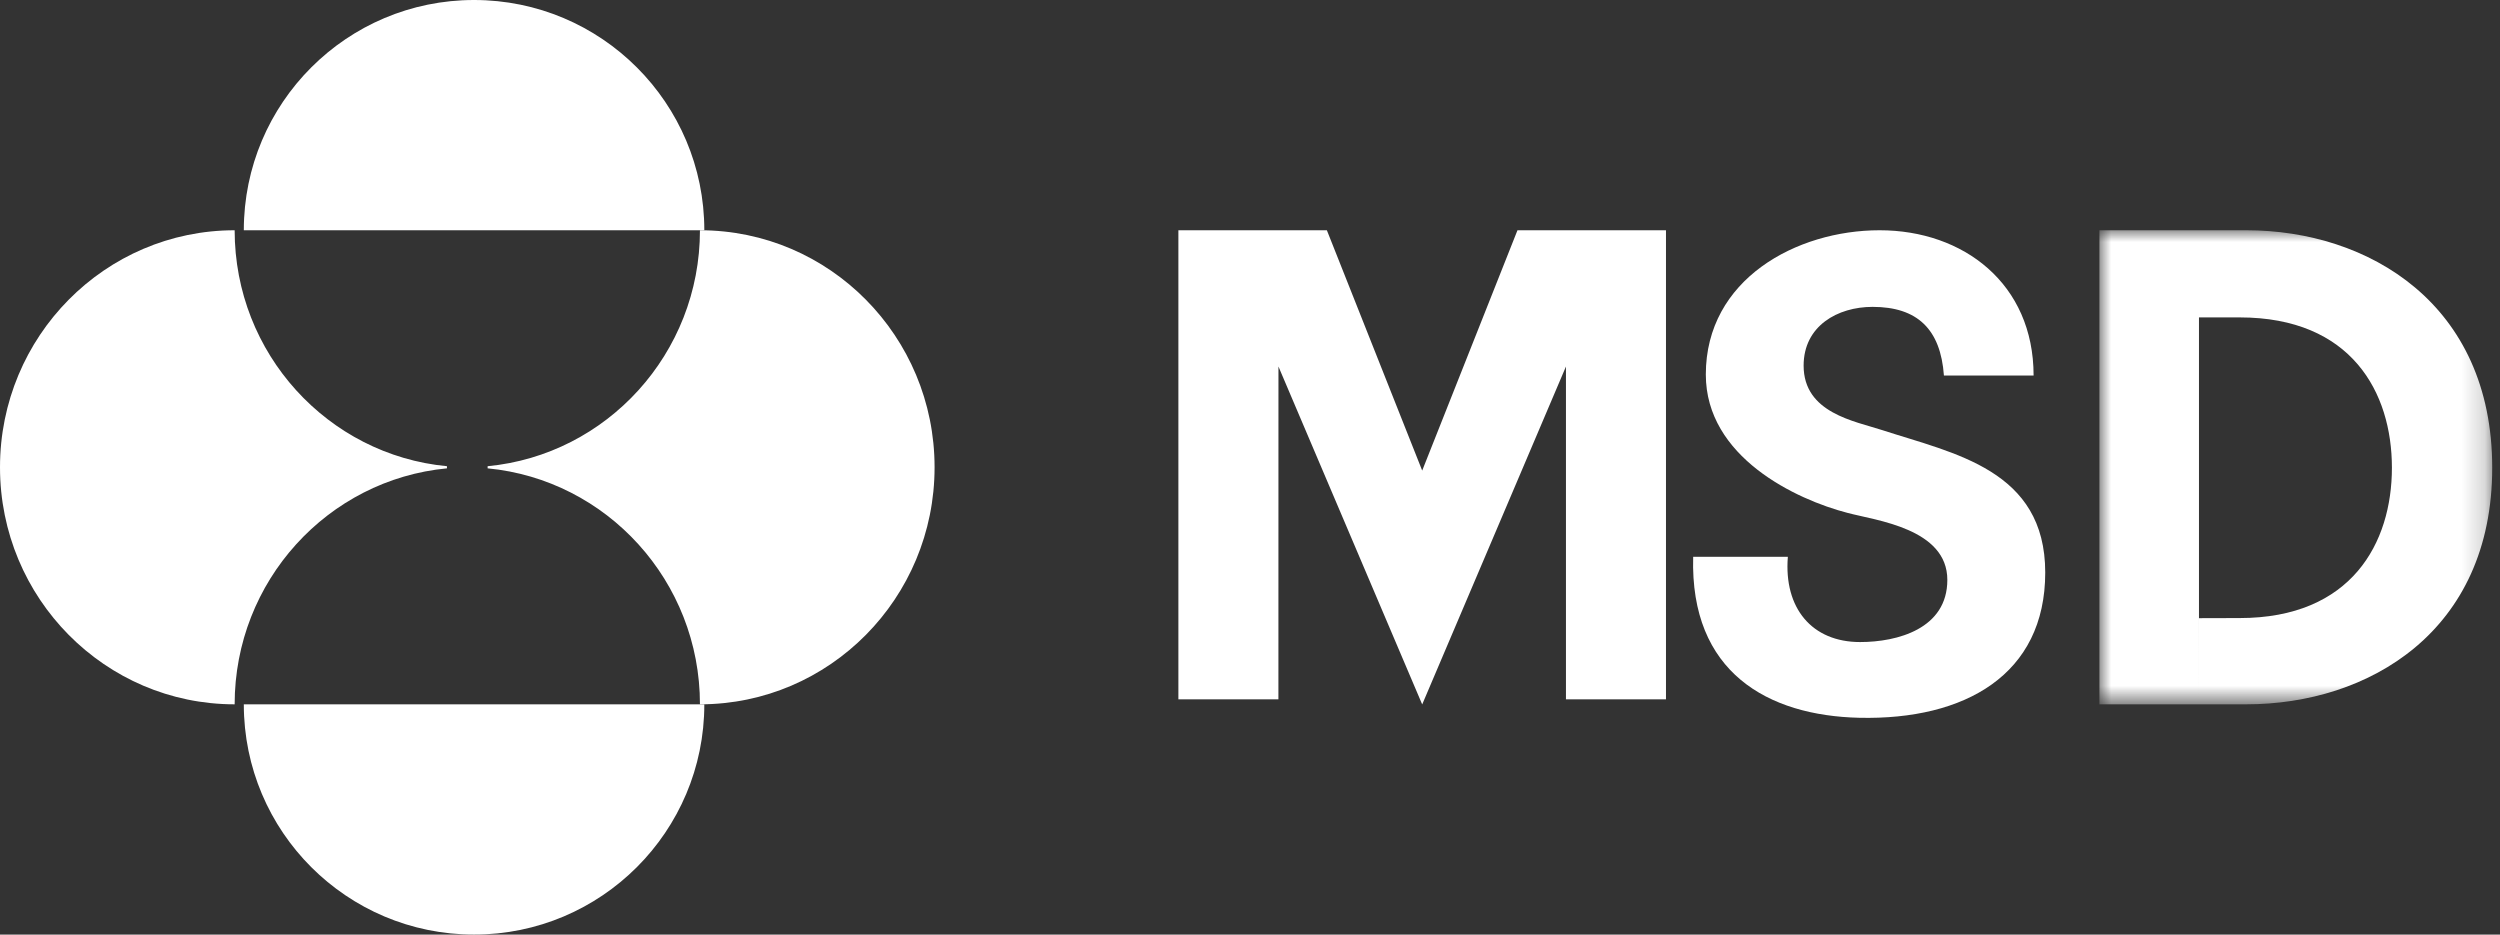 <?xml version="1.0" encoding="UTF-8"?> <svg xmlns="http://www.w3.org/2000/svg" xmlns:xlink="http://www.w3.org/1999/xlink" width="107px" height="40px" viewBox="0 0 107 40" version="1.1"><rect x="0" y="0" width="107" height="40" fill="#333333" stroke="none"/><title>MASD logo White</title><defs><polygon id="path-1" points="1.13840648e-14 0 16.812 0 16.812 20.29 1.13840648e-14 20.29"></polygon></defs><g id="Homepage-and-Nav" stroke="none" stroke-width="1" fill="none" fill-rule="evenodd"><g id="Homepage" transform="translate(-151, -2527)"><g id="Footer" transform="translate(0, 2447)"><g id="Group-16-Copy" transform="translate(151, 80)"><path d="M30.145,9.855 C30.145,4.412 25.732,0 20.29,0 C14.847,0 10.435,4.412 10.435,9.855" id="Fill-1" fill="#FFFFFF"></path><path d="M30.145,30.145 C30.145,35.588 25.732,40 20.29,40 C14.847,40 10.435,35.588 10.435,30.145" id="Fill-3" fill="#FFFFFF"></path><path d="M19.13,20.045 C14.033,20.531 10.043,24.867 10.043,30.145 C4.496,30.145 0,25.603 0,20 C0,14.397 4.496,9.855 10.043,9.855 C10.043,15.133 14.033,19.469 19.13,19.954" id="Fill-5" fill="#FFFFFF"></path><path d="M20.87,20.045 C25.968,20.531 29.958,24.867 29.958,30.145 C35.505,30.145 40,25.603 40,20 C40,14.397 35.505,9.855 29.958,9.855 C29.958,15.132 25.968,19.468 20.87,19.954" id="Fill-7" fill="#FFFFFF"></path><path d="M87.038,16.074 C87.038,12.142 84.037,9.855 80.447,9.855 C76.889,9.855 73.009,11.952 73.009,16.029 C73.009,19.564 76.871,21.382 79.079,21.953 C80.288,22.276 83.346,22.62 83.346,24.82 C83.346,26.911 81.209,27.48 79.612,27.48 C77.55,27.48 76.342,26.028 76.52,23.832 L72.468,23.832 C72.327,28.783 75.671,30.63 79.575,30.721 C84.09,30.824 87.536,28.881 87.536,24.505 C87.536,20.104 83.627,19.41 80.57,18.412 C79.385,18.024 77.195,17.68 77.195,15.649 C77.195,13.948 78.652,13.134 80.145,13.134 C82.063,13.134 83.057,14.09 83.2,16.074 L87.038,16.074" id="Fill-9" fill="#FFFFFF"></path><polyline id="Fill-11" fill="#FFFFFF" points="60.872 30.145 67.023 15.687 67.023 29.93 71.304 29.93 71.304 9.855 64.948 9.855 60.87 20.141 56.79 9.855 50.435 9.855 50.435 29.93 54.716 29.93 54.718 15.687 60.868 30.145"></polyline><g id="Group-15" transform="translate(89.855, 9.855)"><mask id="mask-2" fill="white"><use xlink:href="#path-1"></use></mask><g id="Clip-14"></g><path d="M1.13840648e-14,0 L1.13840648e-14,20.29 L4.26,20.29 L4.261,16.598 L4.261,3.73 L6.002,3.73 C10.793,3.73 12.519,6.946 12.519,10.164 C12.519,13.381 10.793,16.598 6.002,16.598 L4.26,16.603 L4.26,20.29 L6.285,20.29 C11.51,20.29 16.812,17.182 16.812,10.164 C16.812,3.145 11.51,0 6.285,0 L1.13840648e-14,0" id="Fill-13" fill="#FFFFFF" mask="url(#mask-2)"></path></g></g></g></g></g></svg> 